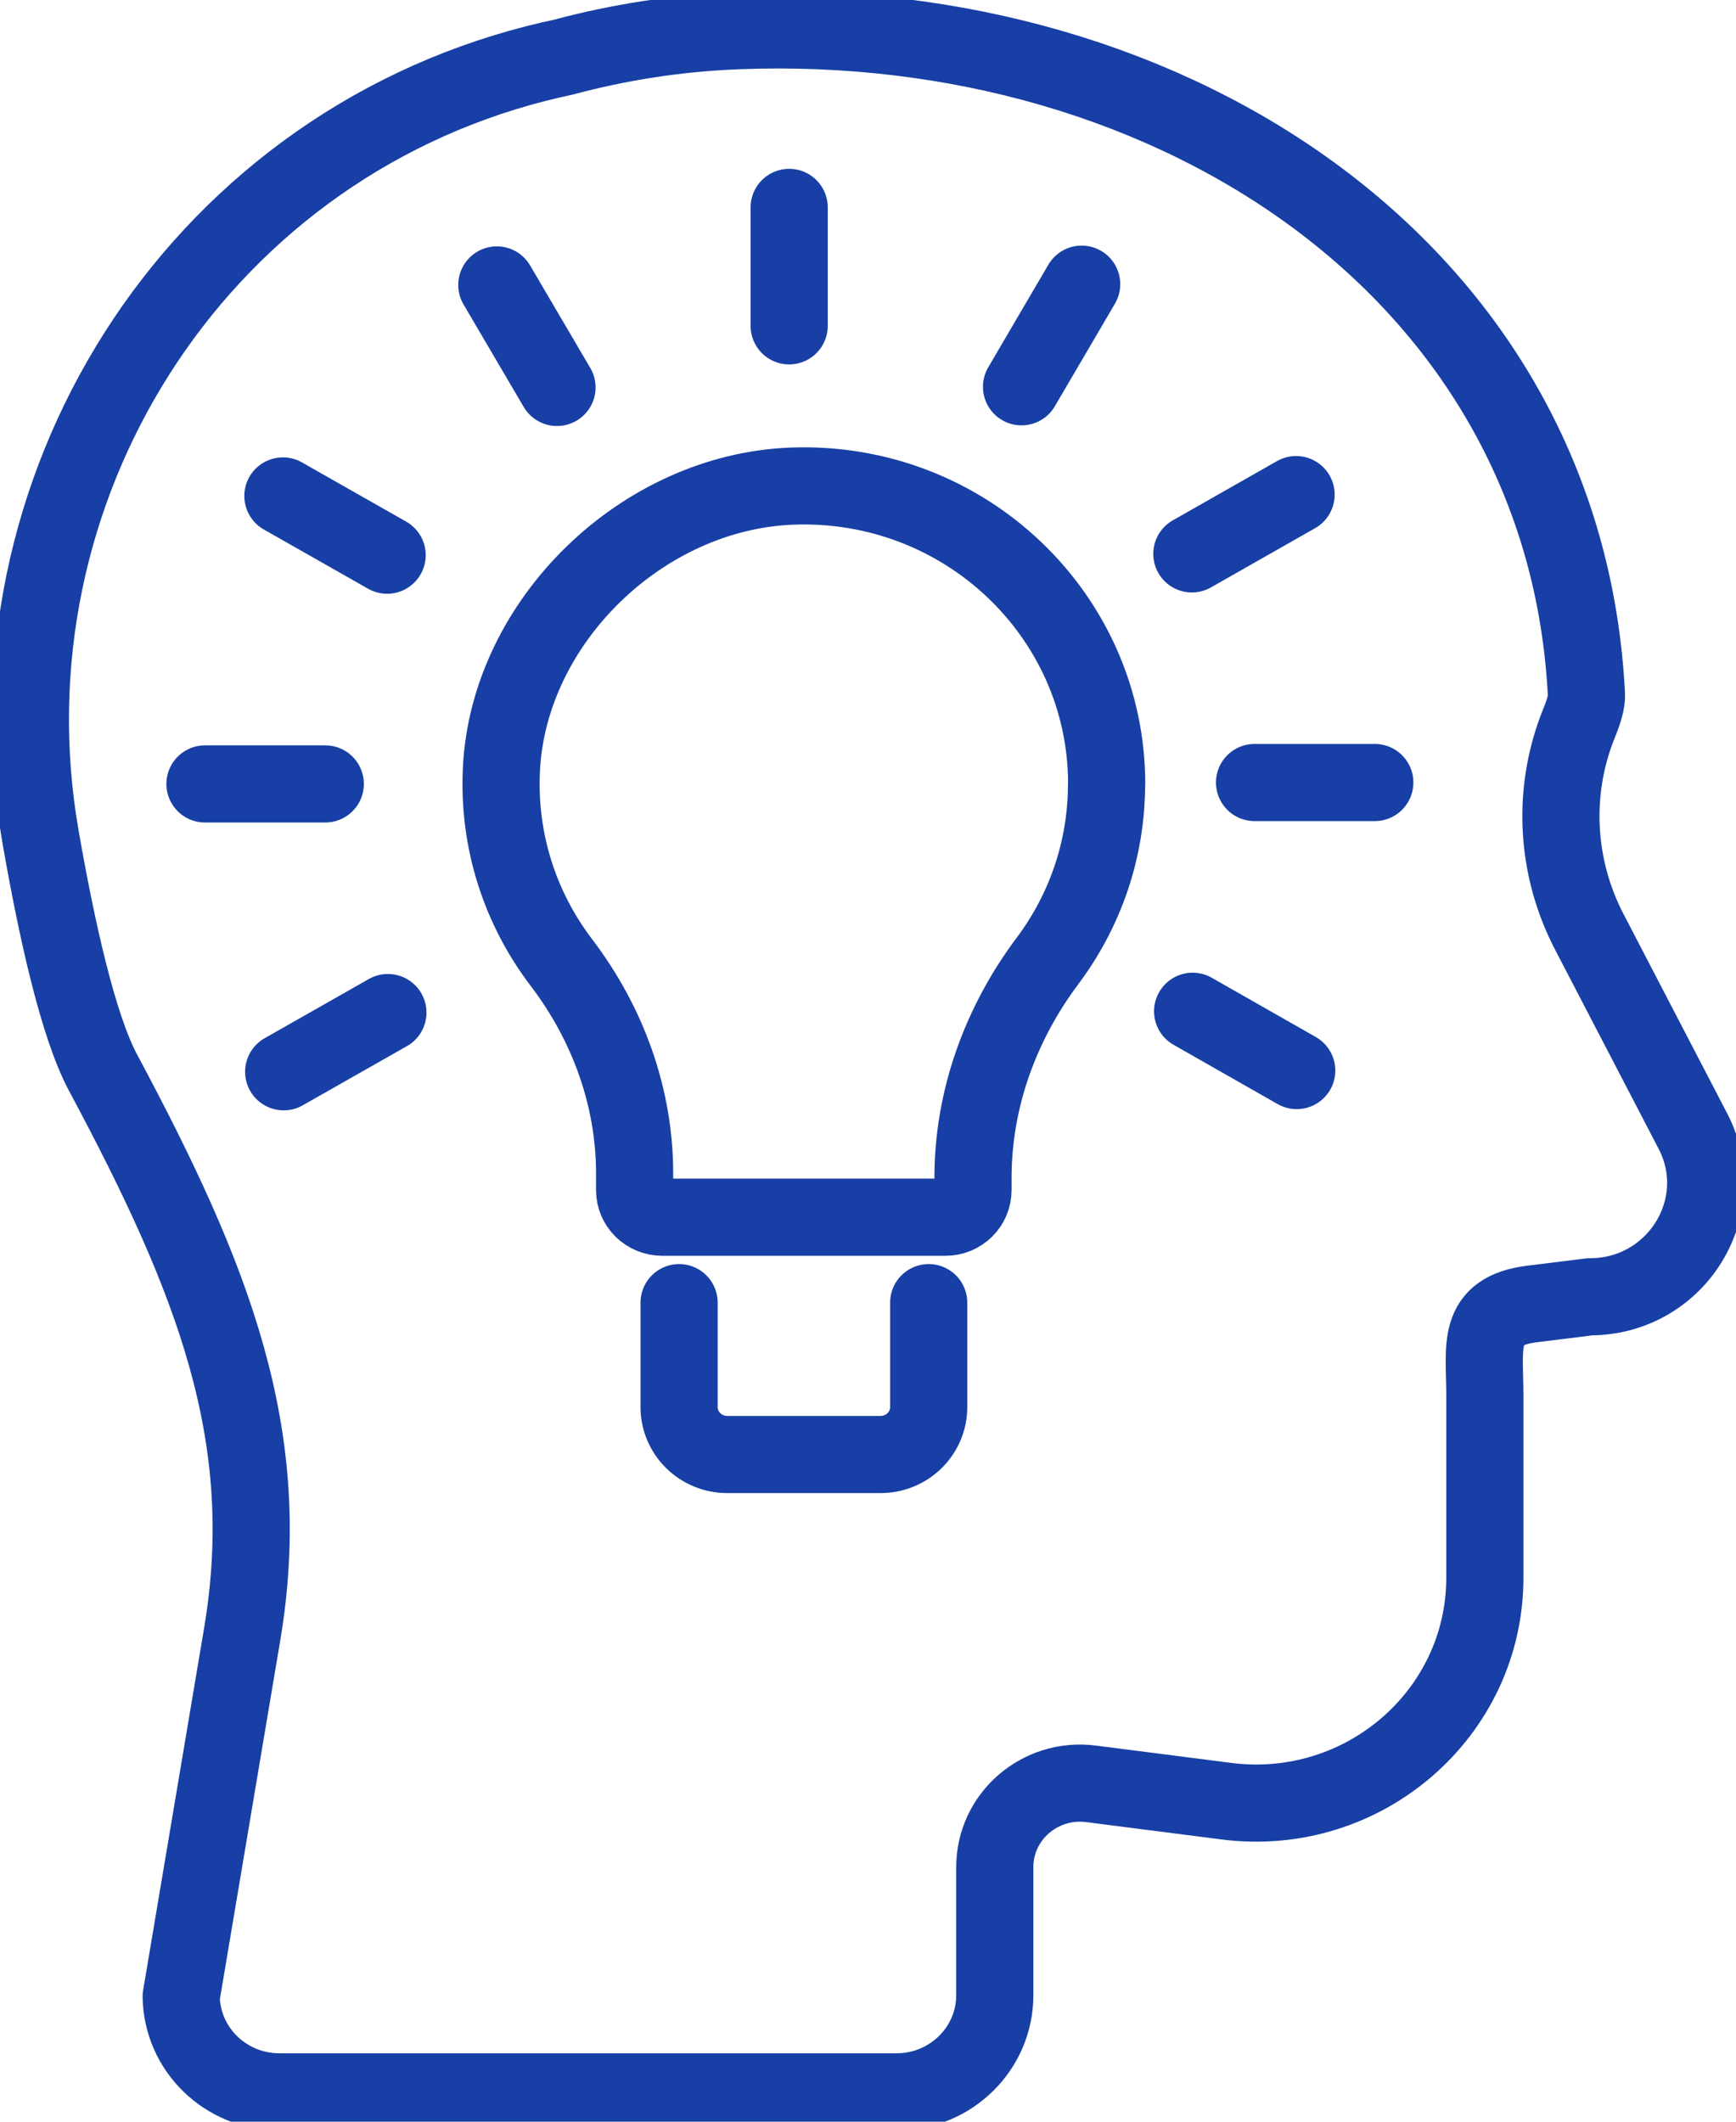 <svg width="27" height="33" viewBox="0 0 27 33" fill="none" xmlns="http://www.w3.org/2000/svg">
<g clip-path="url(#clip0_784_2391)">
<path d="M1.602 16.682C3.32 19.895 4.286 22.339 3.766 25.422L2.818 31.055C2.831 31.877 3.511 32.536 4.345 32.536H13.944C14.788 32.536 15.472 31.862 15.472 31.032V29.039C15.472 28.253 16.175 27.644 16.967 27.745L19.075 28.015C21.206 28.287 23.094 26.653 23.094 24.539V21.707C23.094 20.938 22.947 20.39 23.832 20.281L24.727 20.17C26.075 20.17 26.944 18.764 26.326 17.586L24.719 14.495C24.194 13.487 24.132 12.303 24.558 11.251C24.633 11.068 24.68 10.908 24.674 10.807C24.347 4.26 18.276 0.218 11.487 0.477C10.548 0.512 9.634 0.655 8.758 0.89C8.621 0.919 8.484 0.951 8.349 0.985C2.992 2.347 -0.303 7.643 0.63 13.013C0.88 14.448 1.213 15.956 1.602 16.682Z" stroke="#173FA5" stroke-width="1.2" stroke-linecap="round" stroke-linejoin="round"/>
<path d="M17.212 12.194C17.212 9.573 15.001 7.459 12.316 7.561C9.986 7.65 7.915 9.666 7.799 11.957C7.742 13.089 8.097 14.136 8.73 14.969C9.453 15.919 9.87 17.062 9.87 18.249V18.51C9.87 18.744 10.062 18.932 10.3 18.932H14.704C14.942 18.932 15.133 18.744 15.133 18.51V18.319C15.133 17.098 15.559 15.924 16.294 14.943C16.87 14.173 17.21 13.223 17.21 12.194H17.212Z" stroke="#173FA5" stroke-width="1.2" stroke-linecap="round" stroke-linejoin="round"/>
<path d="M14.444 20.261V21.886C14.444 22.293 14.108 22.623 13.695 22.623H11.312C10.897 22.623 10.562 22.292 10.562 21.886V20.261" stroke="#173FA5" stroke-width="1.2" stroke-linecap="round" stroke-linejoin="round"/>
<path d="M12.274 5.068V3.226" stroke="#173FA5" stroke-width="1.2" stroke-linecap="round" stroke-linejoin="round"/>
<path d="M8.663 6.026L7.727 4.432" stroke="#173FA5" stroke-width="1.2" stroke-linecap="round" stroke-linejoin="round"/>
<path d="M6.021 8.635L4.4 7.714" stroke="#173FA5" stroke-width="1.2" stroke-linecap="round" stroke-linejoin="round"/>
<path d="M5.059 12.193H3.188" stroke="#173FA5" stroke-width="1.2" stroke-linecap="round" stroke-linejoin="round"/>
<path d="M6.033 15.749L4.412 16.67" stroke="#173FA5" stroke-width="1.2" stroke-linecap="round" stroke-linejoin="round"/>
<path d="M18.549 15.729L20.168 16.651" stroke="#173FA5" stroke-width="1.2" stroke-linecap="round" stroke-linejoin="round"/>
<path d="M19.512 12.171H21.382" stroke="#173FA5" stroke-width="1.2" stroke-linecap="round" stroke-linejoin="round"/>
<path d="M18.537 8.615L20.158 7.693" stroke="#173FA5" stroke-width="1.2" stroke-linecap="round" stroke-linejoin="round"/>
<path d="M15.888 6.016L16.823 4.42" stroke="#173FA5" stroke-width="1.2" stroke-linecap="round" stroke-linejoin="round"/>
</g>
<defs>
<clipPath id="clip0_784_2391">
<rect width="27" height="33" fill="white"/>
</clipPath>
</defs>
</svg>
